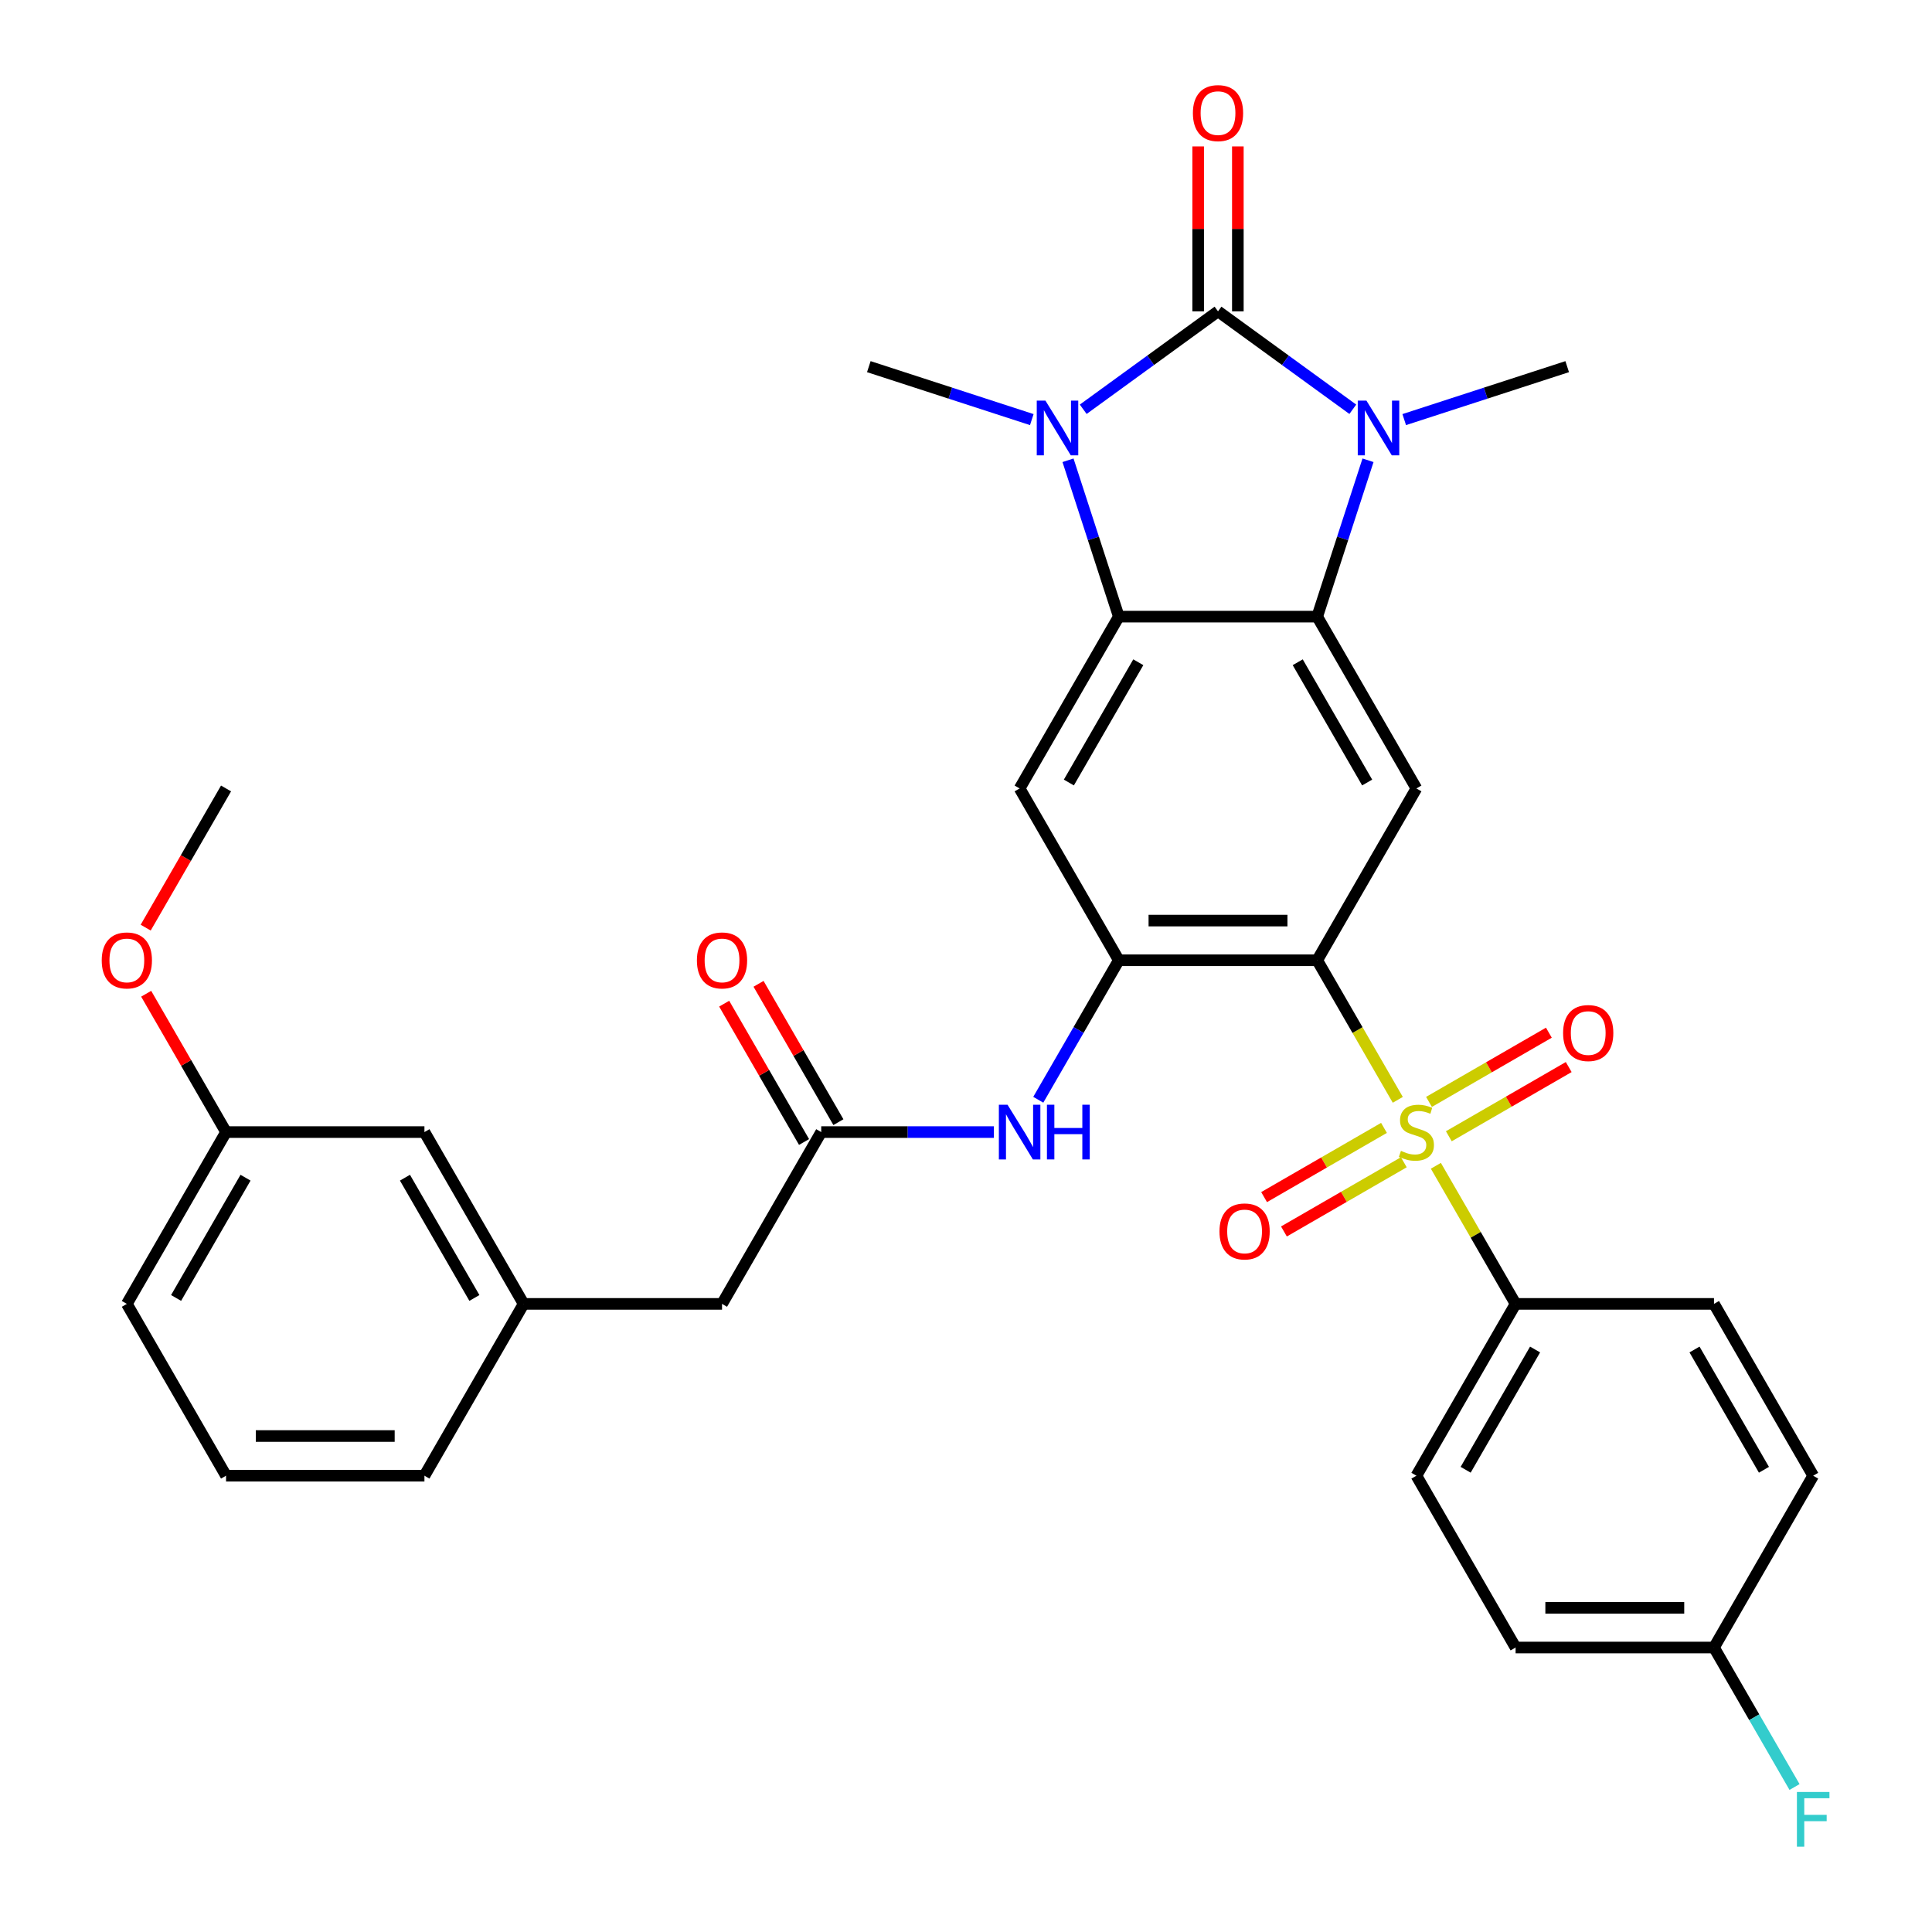 <?xml version='1.0' encoding='iso-8859-1'?>
<svg version='1.1' baseProfile='full'
              xmlns='http://www.w3.org/2000/svg'
                      xmlns:rdkit='http://www.rdkit.org/xml'
                      xmlns:xlink='http://www.w3.org/1999/xlink'
                  xml:space='preserve'
width='1000px' height='1000px' viewBox='0 0 1000 1000'>
<!-- END OF HEADER -->
<rect style='opacity:1.0;fill:#FFFFFF;stroke:none' width='1000' height='1000' x='0' y='0'> </rect>
<path class='bond-2' d='M 630.44,161.15 L 595.555,186.495' style='fill:none;fill-rule:evenodd;stroke:#000000;stroke-width:6px;stroke-linecap:butt;stroke-linejoin:miter;stroke-opacity:1' />
<path class='bond-2' d='M 595.555,186.495 L 560.671,211.841' style='fill:none;fill-rule:evenodd;stroke:#0000FF;stroke-width:6px;stroke-linecap:butt;stroke-linejoin:miter;stroke-opacity:1' />
<path class='bond-3' d='M 630.44,161.15 L 665.325,186.495' style='fill:none;fill-rule:evenodd;stroke:#000000;stroke-width:6px;stroke-linecap:butt;stroke-linejoin:miter;stroke-opacity:1' />
<path class='bond-3' d='M 665.325,186.495 L 700.209,211.841' style='fill:none;fill-rule:evenodd;stroke:#0000FF;stroke-width:6px;stroke-linecap:butt;stroke-linejoin:miter;stroke-opacity:1' />
<path class='bond-14' d='M 640.709,161.15 L 640.709,118.47' style='fill:none;fill-rule:evenodd;stroke:#000000;stroke-width:6px;stroke-linecap:butt;stroke-linejoin:miter;stroke-opacity:1' />
<path class='bond-14' d='M 640.709,118.47 L 640.709,75.79' style='fill:none;fill-rule:evenodd;stroke:#FF0000;stroke-width:6px;stroke-linecap:butt;stroke-linejoin:miter;stroke-opacity:1' />
<path class='bond-14' d='M 620.171,161.15 L 620.171,118.47' style='fill:none;fill-rule:evenodd;stroke:#000000;stroke-width:6px;stroke-linecap:butt;stroke-linejoin:miter;stroke-opacity:1' />
<path class='bond-14' d='M 620.171,118.47 L 620.171,75.79' style='fill:none;fill-rule:evenodd;stroke:#FF0000;stroke-width:6px;stroke-linecap:butt;stroke-linejoin:miter;stroke-opacity:1' />
<path class='bond-0' d='M 723.494,569.274 L 702.639,533.153' style='fill:none;fill-rule:evenodd;stroke:#CCCC00;stroke-width:6px;stroke-linecap:butt;stroke-linejoin:miter;stroke-opacity:1' />
<path class='bond-0' d='M 702.639,533.153 L 681.784,497.031' style='fill:none;fill-rule:evenodd;stroke:#000000;stroke-width:6px;stroke-linecap:butt;stroke-linejoin:miter;stroke-opacity:1' />
<path class='bond-11' d='M 743.201,603.409 L 763.836,639.15' style='fill:none;fill-rule:evenodd;stroke:#CCCC00;stroke-width:6px;stroke-linecap:butt;stroke-linejoin:miter;stroke-opacity:1' />
<path class='bond-11' d='M 763.836,639.15 L 784.472,674.892' style='fill:none;fill-rule:evenodd;stroke:#000000;stroke-width:6px;stroke-linecap:butt;stroke-linejoin:miter;stroke-opacity:1' />
<path class='bond-12' d='M 716.346,583.793 L 685.32,601.706' style='fill:none;fill-rule:evenodd;stroke:#CCCC00;stroke-width:6px;stroke-linecap:butt;stroke-linejoin:miter;stroke-opacity:1' />
<path class='bond-12' d='M 685.32,601.706 L 654.294,619.619' style='fill:none;fill-rule:evenodd;stroke:#FF0000;stroke-width:6px;stroke-linecap:butt;stroke-linejoin:miter;stroke-opacity:1' />
<path class='bond-12' d='M 726.615,601.579 L 695.589,619.492' style='fill:none;fill-rule:evenodd;stroke:#CCCC00;stroke-width:6px;stroke-linecap:butt;stroke-linejoin:miter;stroke-opacity:1' />
<path class='bond-12' d='M 695.589,619.492 L 664.563,637.405' style='fill:none;fill-rule:evenodd;stroke:#FF0000;stroke-width:6px;stroke-linecap:butt;stroke-linejoin:miter;stroke-opacity:1' />
<path class='bond-13' d='M 749.909,588.13 L 780.936,570.217' style='fill:none;fill-rule:evenodd;stroke:#CCCC00;stroke-width:6px;stroke-linecap:butt;stroke-linejoin:miter;stroke-opacity:1' />
<path class='bond-13' d='M 780.936,570.217 L 811.962,552.304' style='fill:none;fill-rule:evenodd;stroke:#FF0000;stroke-width:6px;stroke-linecap:butt;stroke-linejoin:miter;stroke-opacity:1' />
<path class='bond-13' d='M 739.641,570.344 L 770.667,552.431' style='fill:none;fill-rule:evenodd;stroke:#CCCC00;stroke-width:6px;stroke-linecap:butt;stroke-linejoin:miter;stroke-opacity:1' />
<path class='bond-13' d='M 770.667,552.431 L 801.693,534.518' style='fill:none;fill-rule:evenodd;stroke:#FF0000;stroke-width:6px;stroke-linecap:butt;stroke-linejoin:miter;stroke-opacity:1' />
<path class='bond-1' d='M 681.784,497.031 L 733.128,408.101' style='fill:none;fill-rule:evenodd;stroke:#000000;stroke-width:6px;stroke-linecap:butt;stroke-linejoin:miter;stroke-opacity:1' />
<path class='bond-34' d='M 681.784,497.031 L 579.096,497.031' style='fill:none;fill-rule:evenodd;stroke:#000000;stroke-width:6px;stroke-linecap:butt;stroke-linejoin:miter;stroke-opacity:1' />
<path class='bond-34' d='M 666.381,476.494 L 594.499,476.494' style='fill:none;fill-rule:evenodd;stroke:#000000;stroke-width:6px;stroke-linecap:butt;stroke-linejoin:miter;stroke-opacity:1' />
<path class='bond-5' d='M 552.799,238.236 L 565.947,278.703' style='fill:none;fill-rule:evenodd;stroke:#0000FF;stroke-width:6px;stroke-linecap:butt;stroke-linejoin:miter;stroke-opacity:1' />
<path class='bond-5' d='M 565.947,278.703 L 579.096,319.171' style='fill:none;fill-rule:evenodd;stroke:#000000;stroke-width:6px;stroke-linecap:butt;stroke-linejoin:miter;stroke-opacity:1' />
<path class='bond-20' d='M 534.057,217.185 L 491.879,203.481' style='fill:none;fill-rule:evenodd;stroke:#0000FF;stroke-width:6px;stroke-linecap:butt;stroke-linejoin:miter;stroke-opacity:1' />
<path class='bond-20' d='M 491.879,203.481 L 449.702,189.776' style='fill:none;fill-rule:evenodd;stroke:#000000;stroke-width:6px;stroke-linecap:butt;stroke-linejoin:miter;stroke-opacity:1' />
<path class='bond-4' d='M 708.081,238.236 L 694.933,278.703' style='fill:none;fill-rule:evenodd;stroke:#0000FF;stroke-width:6px;stroke-linecap:butt;stroke-linejoin:miter;stroke-opacity:1' />
<path class='bond-4' d='M 694.933,278.703 L 681.784,319.171' style='fill:none;fill-rule:evenodd;stroke:#000000;stroke-width:6px;stroke-linecap:butt;stroke-linejoin:miter;stroke-opacity:1' />
<path class='bond-21' d='M 726.823,217.185 L 769.001,203.481' style='fill:none;fill-rule:evenodd;stroke:#0000FF;stroke-width:6px;stroke-linecap:butt;stroke-linejoin:miter;stroke-opacity:1' />
<path class='bond-21' d='M 769.001,203.481 L 811.178,189.776' style='fill:none;fill-rule:evenodd;stroke:#000000;stroke-width:6px;stroke-linecap:butt;stroke-linejoin:miter;stroke-opacity:1' />
<path class='bond-7' d='M 681.784,319.171 L 733.128,408.101' style='fill:none;fill-rule:evenodd;stroke:#000000;stroke-width:6px;stroke-linecap:butt;stroke-linejoin:miter;stroke-opacity:1' />
<path class='bond-7' d='M 671.699,342.779 L 707.64,405.03' style='fill:none;fill-rule:evenodd;stroke:#000000;stroke-width:6px;stroke-linecap:butt;stroke-linejoin:miter;stroke-opacity:1' />
<path class='bond-33' d='M 681.784,319.171 L 579.096,319.171' style='fill:none;fill-rule:evenodd;stroke:#000000;stroke-width:6px;stroke-linecap:butt;stroke-linejoin:miter;stroke-opacity:1' />
<path class='bond-8' d='M 579.096,319.171 L 527.752,408.101' style='fill:none;fill-rule:evenodd;stroke:#000000;stroke-width:6px;stroke-linecap:butt;stroke-linejoin:miter;stroke-opacity:1' />
<path class='bond-8' d='M 589.181,342.779 L 553.24,405.03' style='fill:none;fill-rule:evenodd;stroke:#000000;stroke-width:6px;stroke-linecap:butt;stroke-linejoin:miter;stroke-opacity:1' />
<path class='bond-6' d='M 579.096,497.031 L 527.752,408.101' style='fill:none;fill-rule:evenodd;stroke:#000000;stroke-width:6px;stroke-linecap:butt;stroke-linejoin:miter;stroke-opacity:1' />
<path class='bond-9' d='M 579.096,497.031 L 558.253,533.133' style='fill:none;fill-rule:evenodd;stroke:#000000;stroke-width:6px;stroke-linecap:butt;stroke-linejoin:miter;stroke-opacity:1' />
<path class='bond-9' d='M 558.253,533.133 L 537.41,569.234' style='fill:none;fill-rule:evenodd;stroke:#0000FF;stroke-width:6px;stroke-linecap:butt;stroke-linejoin:miter;stroke-opacity:1' />
<path class='bond-10' d='M 514.445,585.962 L 469.755,585.962' style='fill:none;fill-rule:evenodd;stroke:#0000FF;stroke-width:6px;stroke-linecap:butt;stroke-linejoin:miter;stroke-opacity:1' />
<path class='bond-10' d='M 469.755,585.962 L 425.064,585.962' style='fill:none;fill-rule:evenodd;stroke:#000000;stroke-width:6px;stroke-linecap:butt;stroke-linejoin:miter;stroke-opacity:1' />
<path class='bond-15' d='M 433.957,580.827 L 413.287,545.026' style='fill:none;fill-rule:evenodd;stroke:#000000;stroke-width:6px;stroke-linecap:butt;stroke-linejoin:miter;stroke-opacity:1' />
<path class='bond-15' d='M 413.287,545.026 L 392.617,509.224' style='fill:none;fill-rule:evenodd;stroke:#FF0000;stroke-width:6px;stroke-linecap:butt;stroke-linejoin:miter;stroke-opacity:1' />
<path class='bond-15' d='M 416.171,591.096 L 395.501,555.294' style='fill:none;fill-rule:evenodd;stroke:#000000;stroke-width:6px;stroke-linecap:butt;stroke-linejoin:miter;stroke-opacity:1' />
<path class='bond-15' d='M 395.501,555.294 L 374.831,519.493' style='fill:none;fill-rule:evenodd;stroke:#FF0000;stroke-width:6px;stroke-linecap:butt;stroke-linejoin:miter;stroke-opacity:1' />
<path class='bond-16' d='M 425.064,585.962 L 373.72,674.892' style='fill:none;fill-rule:evenodd;stroke:#000000;stroke-width:6px;stroke-linecap:butt;stroke-linejoin:miter;stroke-opacity:1' />
<path class='bond-17' d='M 784.472,674.892 L 733.128,763.822' style='fill:none;fill-rule:evenodd;stroke:#000000;stroke-width:6px;stroke-linecap:butt;stroke-linejoin:miter;stroke-opacity:1' />
<path class='bond-17' d='M 794.556,698.5 L 758.616,760.752' style='fill:none;fill-rule:evenodd;stroke:#000000;stroke-width:6px;stroke-linecap:butt;stroke-linejoin:miter;stroke-opacity:1' />
<path class='bond-18' d='M 784.472,674.892 L 887.16,674.892' style='fill:none;fill-rule:evenodd;stroke:#000000;stroke-width:6px;stroke-linecap:butt;stroke-linejoin:miter;stroke-opacity:1' />
<path class='bond-19' d='M 373.72,674.892 L 271.032,674.892' style='fill:none;fill-rule:evenodd;stroke:#000000;stroke-width:6px;stroke-linecap:butt;stroke-linejoin:miter;stroke-opacity:1' />
<path class='bond-25' d='M 733.128,763.822 L 784.472,852.753' style='fill:none;fill-rule:evenodd;stroke:#000000;stroke-width:6px;stroke-linecap:butt;stroke-linejoin:miter;stroke-opacity:1' />
<path class='bond-24' d='M 887.16,674.892 L 938.504,763.822' style='fill:none;fill-rule:evenodd;stroke:#000000;stroke-width:6px;stroke-linecap:butt;stroke-linejoin:miter;stroke-opacity:1' />
<path class='bond-24' d='M 877.075,698.5 L 913.016,760.752' style='fill:none;fill-rule:evenodd;stroke:#000000;stroke-width:6px;stroke-linecap:butt;stroke-linejoin:miter;stroke-opacity:1' />
<path class='bond-22' d='M 271.032,674.892 L 219.689,585.962' style='fill:none;fill-rule:evenodd;stroke:#000000;stroke-width:6px;stroke-linecap:butt;stroke-linejoin:miter;stroke-opacity:1' />
<path class='bond-22' d='M 245.545,671.821 L 209.604,609.57' style='fill:none;fill-rule:evenodd;stroke:#000000;stroke-width:6px;stroke-linecap:butt;stroke-linejoin:miter;stroke-opacity:1' />
<path class='bond-30' d='M 271.032,674.892 L 219.689,763.822' style='fill:none;fill-rule:evenodd;stroke:#000000;stroke-width:6px;stroke-linecap:butt;stroke-linejoin:miter;stroke-opacity:1' />
<path class='bond-26' d='M 219.689,585.962 L 117.001,585.962' style='fill:none;fill-rule:evenodd;stroke:#000000;stroke-width:6px;stroke-linecap:butt;stroke-linejoin:miter;stroke-opacity:1' />
<path class='bond-23' d='M 887.16,852.753 L 938.504,763.822' style='fill:none;fill-rule:evenodd;stroke:#000000;stroke-width:6px;stroke-linecap:butt;stroke-linejoin:miter;stroke-opacity:1' />
<path class='bond-27' d='M 887.16,852.753 L 908.003,888.854' style='fill:none;fill-rule:evenodd;stroke:#000000;stroke-width:6px;stroke-linecap:butt;stroke-linejoin:miter;stroke-opacity:1' />
<path class='bond-27' d='M 908.003,888.854 L 928.846,924.956' style='fill:none;fill-rule:evenodd;stroke:#33CCCC;stroke-width:6px;stroke-linecap:butt;stroke-linejoin:miter;stroke-opacity:1' />
<path class='bond-35' d='M 887.16,852.753 L 784.472,852.753' style='fill:none;fill-rule:evenodd;stroke:#000000;stroke-width:6px;stroke-linecap:butt;stroke-linejoin:miter;stroke-opacity:1' />
<path class='bond-35' d='M 871.757,832.215 L 799.875,832.215' style='fill:none;fill-rule:evenodd;stroke:#000000;stroke-width:6px;stroke-linecap:butt;stroke-linejoin:miter;stroke-opacity:1' />
<path class='bond-28' d='M 117.001,585.962 L 96.331,550.16' style='fill:none;fill-rule:evenodd;stroke:#000000;stroke-width:6px;stroke-linecap:butt;stroke-linejoin:miter;stroke-opacity:1' />
<path class='bond-28' d='M 96.331,550.16 L 75.661,514.359' style='fill:none;fill-rule:evenodd;stroke:#FF0000;stroke-width:6px;stroke-linecap:butt;stroke-linejoin:miter;stroke-opacity:1' />
<path class='bond-36' d='M 117.001,585.962 L 65.657,674.892' style='fill:none;fill-rule:evenodd;stroke:#000000;stroke-width:6px;stroke-linecap:butt;stroke-linejoin:miter;stroke-opacity:1' />
<path class='bond-36' d='M 127.085,609.57 L 91.144,671.821' style='fill:none;fill-rule:evenodd;stroke:#000000;stroke-width:6px;stroke-linecap:butt;stroke-linejoin:miter;stroke-opacity:1' />
<path class='bond-32' d='M 75.406,480.144 L 96.204,444.123' style='fill:none;fill-rule:evenodd;stroke:#FF0000;stroke-width:6px;stroke-linecap:butt;stroke-linejoin:miter;stroke-opacity:1' />
<path class='bond-32' d='M 96.204,444.123 L 117.001,408.101' style='fill:none;fill-rule:evenodd;stroke:#000000;stroke-width:6px;stroke-linecap:butt;stroke-linejoin:miter;stroke-opacity:1' />
<path class='bond-29' d='M 117.001,763.822 L 219.689,763.822' style='fill:none;fill-rule:evenodd;stroke:#000000;stroke-width:6px;stroke-linecap:butt;stroke-linejoin:miter;stroke-opacity:1' />
<path class='bond-29' d='M 132.404,743.285 L 204.285,743.285' style='fill:none;fill-rule:evenodd;stroke:#000000;stroke-width:6px;stroke-linecap:butt;stroke-linejoin:miter;stroke-opacity:1' />
<path class='bond-31' d='M 117.001,763.822 L 65.657,674.892' style='fill:none;fill-rule:evenodd;stroke:#000000;stroke-width:6px;stroke-linecap:butt;stroke-linejoin:miter;stroke-opacity:1' />
<path  class='atom-1' d='M 725.128 595.682
Q 725.448 595.802, 726.768 596.362
Q 728.088 596.922, 729.528 597.282
Q 731.008 597.602, 732.448 597.602
Q 735.128 597.602, 736.688 596.322
Q 738.248 595.002, 738.248 592.722
Q 738.248 591.162, 737.448 590.202
Q 736.688 589.242, 735.488 588.722
Q 734.288 588.202, 732.288 587.602
Q 729.768 586.842, 728.248 586.122
Q 726.768 585.402, 725.688 583.882
Q 724.648 582.362, 724.648 579.802
Q 724.648 576.242, 727.048 574.042
Q 729.488 571.842, 734.288 571.842
Q 737.568 571.842, 741.288 573.402
L 740.368 576.482
Q 736.968 575.082, 734.408 575.082
Q 731.648 575.082, 730.128 576.242
Q 728.608 577.362, 728.648 579.322
Q 728.648 580.842, 729.408 581.762
Q 730.208 582.682, 731.328 583.202
Q 732.488 583.722, 734.408 584.322
Q 736.968 585.122, 738.488 585.922
Q 740.008 586.722, 741.088 588.362
Q 742.208 589.962, 742.208 592.722
Q 742.208 596.642, 739.568 598.762
Q 736.968 600.842, 732.608 600.842
Q 730.088 600.842, 728.168 600.282
Q 726.288 599.762, 724.048 598.842
L 725.128 595.682
' fill='#CCCC00'/>
<path  class='atom-3' d='M 541.104 207.349
L 550.384 222.349
Q 551.304 223.829, 552.784 226.509
Q 554.264 229.189, 554.344 229.349
L 554.344 207.349
L 558.104 207.349
L 558.104 235.669
L 554.224 235.669
L 544.264 219.269
Q 543.104 217.349, 541.864 215.149
Q 540.664 212.949, 540.304 212.269
L 540.304 235.669
L 536.624 235.669
L 536.624 207.349
L 541.104 207.349
' fill='#0000FF'/>
<path  class='atom-4' d='M 707.256 207.349
L 716.536 222.349
Q 717.456 223.829, 718.936 226.509
Q 720.416 229.189, 720.496 229.349
L 720.496 207.349
L 724.256 207.349
L 724.256 235.669
L 720.376 235.669
L 710.416 219.269
Q 709.256 217.349, 708.016 215.149
Q 706.816 212.949, 706.456 212.269
L 706.456 235.669
L 702.776 235.669
L 702.776 207.349
L 707.256 207.349
' fill='#0000FF'/>
<path  class='atom-10' d='M 521.492 571.802
L 530.772 586.802
Q 531.692 588.282, 533.172 590.962
Q 534.652 593.642, 534.732 593.802
L 534.732 571.802
L 538.492 571.802
L 538.492 600.122
L 534.612 600.122
L 524.652 583.722
Q 523.492 581.802, 522.252 579.602
Q 521.052 577.402, 520.692 576.722
L 520.692 600.122
L 517.012 600.122
L 517.012 571.802
L 521.492 571.802
' fill='#0000FF'/>
<path  class='atom-10' d='M 541.892 571.802
L 545.732 571.802
L 545.732 583.842
L 560.212 583.842
L 560.212 571.802
L 564.052 571.802
L 564.052 600.122
L 560.212 600.122
L 560.212 587.042
L 545.732 587.042
L 545.732 600.122
L 541.892 600.122
L 541.892 571.802
' fill='#0000FF'/>
<path  class='atom-13' d='M 631.198 637.386
Q 631.198 630.586, 634.558 626.786
Q 637.918 622.986, 644.198 622.986
Q 650.478 622.986, 653.838 626.786
Q 657.198 630.586, 657.198 637.386
Q 657.198 644.266, 653.798 648.186
Q 650.398 652.066, 644.198 652.066
Q 637.958 652.066, 634.558 648.186
Q 631.198 644.306, 631.198 637.386
M 644.198 648.866
Q 648.518 648.866, 650.838 645.986
Q 653.198 643.066, 653.198 637.386
Q 653.198 631.826, 650.838 629.026
Q 648.518 626.186, 644.198 626.186
Q 639.878 626.186, 637.518 628.986
Q 635.198 631.786, 635.198 637.386
Q 635.198 643.106, 637.518 645.986
Q 639.878 648.866, 644.198 648.866
' fill='#FF0000'/>
<path  class='atom-14' d='M 809.058 534.698
Q 809.058 527.898, 812.418 524.098
Q 815.778 520.298, 822.058 520.298
Q 828.338 520.298, 831.698 524.098
Q 835.058 527.898, 835.058 534.698
Q 835.058 541.578, 831.658 545.498
Q 828.258 549.378, 822.058 549.378
Q 815.818 549.378, 812.418 545.498
Q 809.058 541.618, 809.058 534.698
M 822.058 546.178
Q 826.378 546.178, 828.698 543.298
Q 831.058 540.378, 831.058 534.698
Q 831.058 529.138, 828.698 526.338
Q 826.378 523.498, 822.058 523.498
Q 817.738 523.498, 815.378 526.298
Q 813.058 529.098, 813.058 534.698
Q 813.058 540.418, 815.378 543.298
Q 817.738 546.178, 822.058 546.178
' fill='#FF0000'/>
<path  class='atom-15' d='M 617.44 58.542
Q 617.44 51.742, 620.8 47.943
Q 624.16 44.142, 630.44 44.142
Q 636.72 44.142, 640.08 47.943
Q 643.44 51.742, 643.44 58.542
Q 643.44 65.422, 640.04 69.343
Q 636.64 73.222, 630.44 73.222
Q 624.2 73.222, 620.8 69.343
Q 617.44 65.463, 617.44 58.542
M 630.44 70.022
Q 634.76 70.022, 637.08 67.142
Q 639.44 64.222, 639.44 58.542
Q 639.44 52.983, 637.08 50.182
Q 634.76 47.343, 630.44 47.343
Q 626.12 47.343, 623.76 50.142
Q 621.44 52.943, 621.44 58.542
Q 621.44 64.263, 623.76 67.142
Q 626.12 70.022, 630.44 70.022
' fill='#FF0000'/>
<path  class='atom-16' d='M 360.72 497.111
Q 360.72 490.311, 364.08 486.511
Q 367.44 482.711, 373.72 482.711
Q 380 482.711, 383.36 486.511
Q 386.72 490.311, 386.72 497.111
Q 386.72 503.991, 383.32 507.911
Q 379.92 511.791, 373.72 511.791
Q 367.48 511.791, 364.08 507.911
Q 360.72 504.031, 360.72 497.111
M 373.72 508.591
Q 378.04 508.591, 380.36 505.711
Q 382.72 502.791, 382.72 497.111
Q 382.72 491.551, 380.36 488.751
Q 378.04 485.911, 373.72 485.911
Q 369.4 485.911, 367.04 488.711
Q 364.72 491.511, 364.72 497.111
Q 364.72 502.831, 367.04 505.711
Q 369.4 508.591, 373.72 508.591
' fill='#FF0000'/>
<path  class='atom-28' d='M 930.084 927.523
L 946.924 927.523
L 946.924 930.763
L 933.884 930.763
L 933.884 939.363
L 945.484 939.363
L 945.484 942.643
L 933.884 942.643
L 933.884 955.843
L 930.084 955.843
L 930.084 927.523
' fill='#33CCCC'/>
<path  class='atom-29' d='M 52.657 497.111
Q 52.657 490.311, 56.017 486.511
Q 59.377 482.711, 65.657 482.711
Q 71.937 482.711, 75.297 486.511
Q 78.657 490.311, 78.657 497.111
Q 78.657 503.991, 75.257 507.911
Q 71.857 511.791, 65.657 511.791
Q 59.417 511.791, 56.017 507.911
Q 52.657 504.031, 52.657 497.111
M 65.657 508.591
Q 69.977 508.591, 72.297 505.711
Q 74.657 502.791, 74.657 497.111
Q 74.657 491.551, 72.297 488.751
Q 69.977 485.911, 65.657 485.911
Q 61.337 485.911, 58.977 488.711
Q 56.657 491.511, 56.657 497.111
Q 56.657 502.831, 58.977 505.711
Q 61.337 508.591, 65.657 508.591
' fill='#FF0000'/>
</svg>
